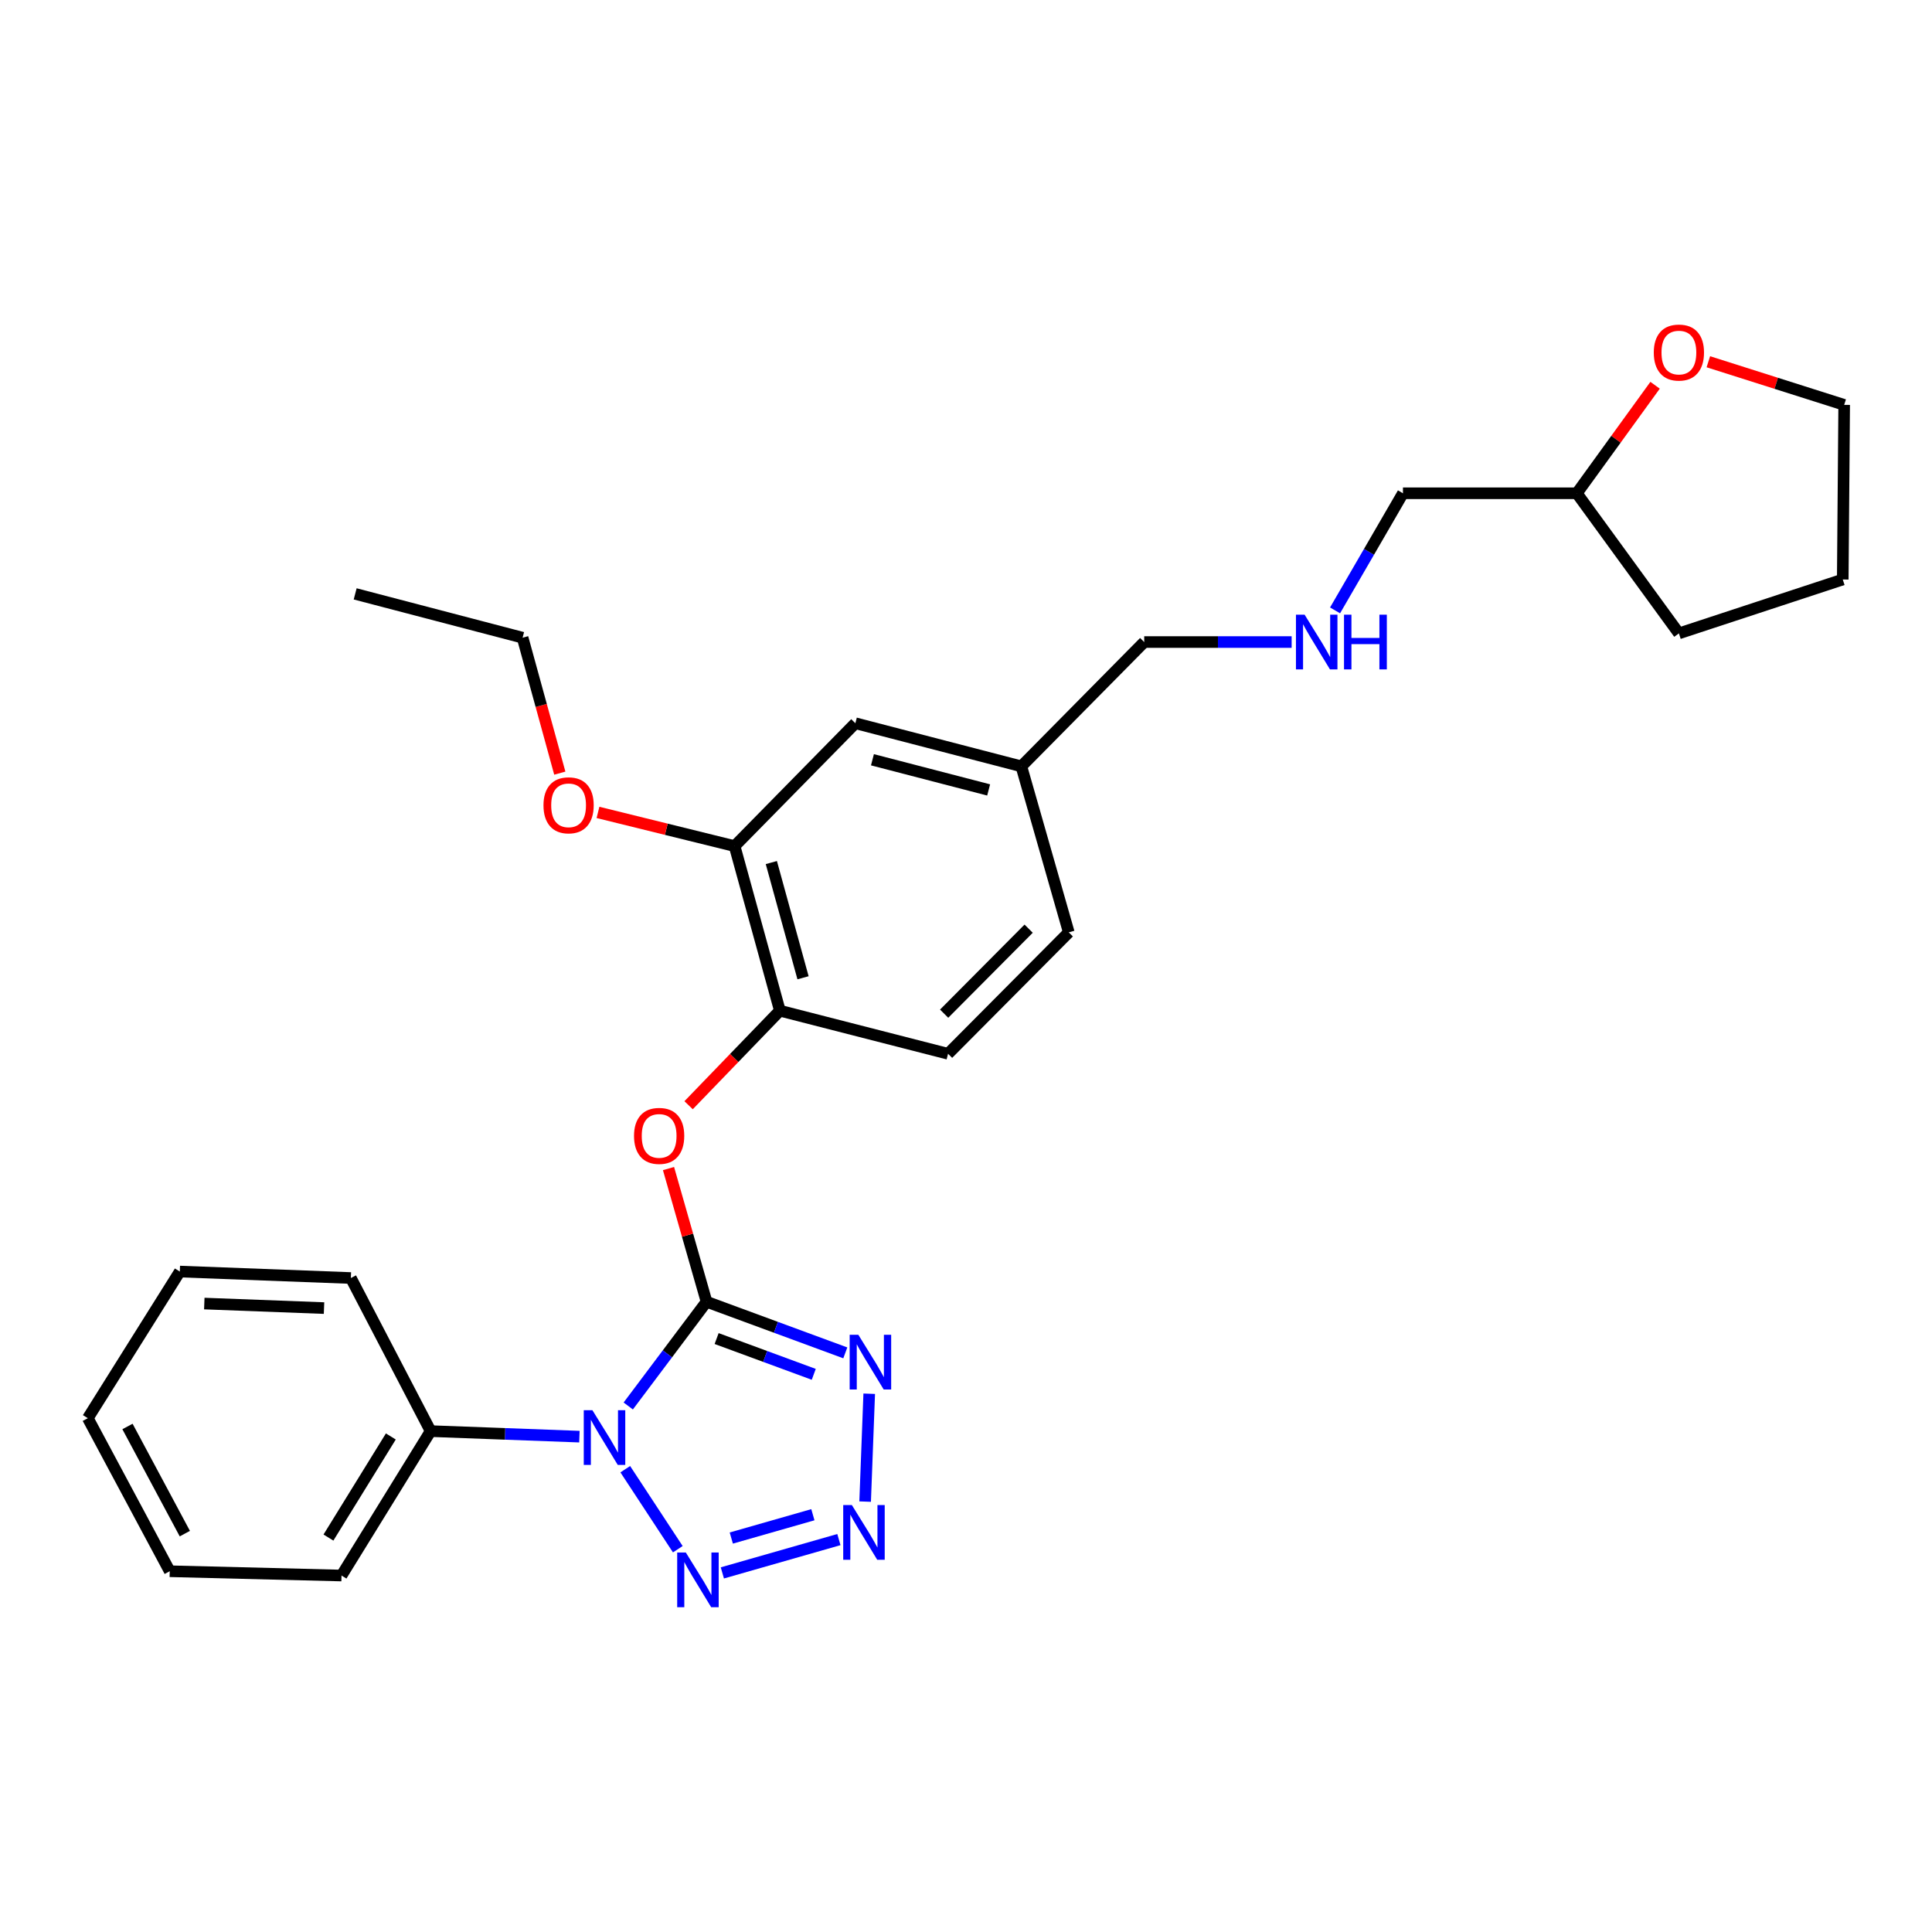 <?xml version='1.0' encoding='iso-8859-1'?>
<svg version='1.1' baseProfile='full'
              xmlns='http://www.w3.org/2000/svg'
                      xmlns:rdkit='http://www.rdkit.org/xml'
                      xmlns:xlink='http://www.w3.org/1999/xlink'
                  xml:space='preserve'
width='1000px' height='1000px' viewBox='0 0 1000 1000'>
<!-- END OF HEADER -->
<rect style='opacity:1.0;fill:#FFFFFF;stroke:none' width='1000' height='1000' x='0' y='0'> </rect>
<path class='bond-0' d='M 365.708,673.782 L 345.446,700.757' style='fill:none;fill-rule:evenodd;stroke:#000000;stroke-width:6px;stroke-linecap:butt;stroke-linejoin:miter;stroke-opacity:1' />
<path class='bond-0' d='M 345.446,700.757 L 325.183,727.731' style='fill:none;fill-rule:evenodd;stroke:#0000FF;stroke-width:6px;stroke-linecap:butt;stroke-linejoin:miter;stroke-opacity:1' />
<path class='bond-1' d='M 365.708,673.782 L 401.618,687.011' style='fill:none;fill-rule:evenodd;stroke:#000000;stroke-width:6px;stroke-linecap:butt;stroke-linejoin:miter;stroke-opacity:1' />
<path class='bond-1' d='M 401.618,687.011 L 437.527,700.24' style='fill:none;fill-rule:evenodd;stroke:#0000FF;stroke-width:6px;stroke-linecap:butt;stroke-linejoin:miter;stroke-opacity:1' />
<path class='bond-1' d='M 370.924,692.834 L 396.061,702.094' style='fill:none;fill-rule:evenodd;stroke:#000000;stroke-width:6px;stroke-linecap:butt;stroke-linejoin:miter;stroke-opacity:1' />
<path class='bond-1' d='M 396.061,702.094 L 421.198,711.355' style='fill:none;fill-rule:evenodd;stroke:#0000FF;stroke-width:6px;stroke-linecap:butt;stroke-linejoin:miter;stroke-opacity:1' />
<path class='bond-4' d='M 365.708,673.782 L 355.865,639.316' style='fill:none;fill-rule:evenodd;stroke:#000000;stroke-width:6px;stroke-linecap:butt;stroke-linejoin:miter;stroke-opacity:1' />
<path class='bond-4' d='M 355.865,639.316 L 346.021,604.85' style='fill:none;fill-rule:evenodd;stroke:#FF0000;stroke-width:6px;stroke-linecap:butt;stroke-linejoin:miter;stroke-opacity:1' />
<path class='bond-3' d='M 323.638,760.452 L 350.831,801.872' style='fill:none;fill-rule:evenodd;stroke:#0000FF;stroke-width:6px;stroke-linecap:butt;stroke-linejoin:miter;stroke-opacity:1' />
<path class='bond-7' d='M 299.903,743.606 L 261.396,742.173' style='fill:none;fill-rule:evenodd;stroke:#0000FF;stroke-width:6px;stroke-linecap:butt;stroke-linejoin:miter;stroke-opacity:1' />
<path class='bond-7' d='M 261.396,742.173 L 222.888,740.741' style='fill:none;fill-rule:evenodd;stroke:#000000;stroke-width:6px;stroke-linecap:butt;stroke-linejoin:miter;stroke-opacity:1' />
<path class='bond-2' d='M 449.907,721.394 L 447.792,777.223' style='fill:none;fill-rule:evenodd;stroke:#0000FF;stroke-width:6px;stroke-linecap:butt;stroke-linejoin:miter;stroke-opacity:1' />
<path class='bond-28' d='M 434.213,796.888 L 373.889,814.133' style='fill:none;fill-rule:evenodd;stroke:#0000FF;stroke-width:6px;stroke-linecap:butt;stroke-linejoin:miter;stroke-opacity:1' />
<path class='bond-28' d='M 420.746,784.019 L 378.519,796.091' style='fill:none;fill-rule:evenodd;stroke:#0000FF;stroke-width:6px;stroke-linecap:butt;stroke-linejoin:miter;stroke-opacity:1' />
<path class='bond-5' d='M 356.417,572.062 L 380.039,547.596' style='fill:none;fill-rule:evenodd;stroke:#FF0000;stroke-width:6px;stroke-linecap:butt;stroke-linejoin:miter;stroke-opacity:1' />
<path class='bond-5' d='M 380.039,547.596 L 403.661,523.13' style='fill:none;fill-rule:evenodd;stroke:#000000;stroke-width:6px;stroke-linecap:butt;stroke-linejoin:miter;stroke-opacity:1' />
<path class='bond-6' d='M 403.661,523.13 L 380.229,437.946' style='fill:none;fill-rule:evenodd;stroke:#000000;stroke-width:6px;stroke-linecap:butt;stroke-linejoin:miter;stroke-opacity:1' />
<path class='bond-6' d='M 415.645,506.089 L 399.242,446.46' style='fill:none;fill-rule:evenodd;stroke:#000000;stroke-width:6px;stroke-linecap:butt;stroke-linejoin:miter;stroke-opacity:1' />
<path class='bond-10' d='M 403.661,523.13 L 490.713,545.438' style='fill:none;fill-rule:evenodd;stroke:#000000;stroke-width:6px;stroke-linecap:butt;stroke-linejoin:miter;stroke-opacity:1' />
<path class='bond-8' d='M 380.229,437.946 L 442.731,374.345' style='fill:none;fill-rule:evenodd;stroke:#000000;stroke-width:6px;stroke-linecap:butt;stroke-linejoin:miter;stroke-opacity:1' />
<path class='bond-14' d='M 380.229,437.946 L 344.872,429.222' style='fill:none;fill-rule:evenodd;stroke:#000000;stroke-width:6px;stroke-linecap:butt;stroke-linejoin:miter;stroke-opacity:1' />
<path class='bond-14' d='M 344.872,429.222 L 309.515,420.499' style='fill:none;fill-rule:evenodd;stroke:#FF0000;stroke-width:6px;stroke-linecap:butt;stroke-linejoin:miter;stroke-opacity:1' />
<path class='bond-19' d='M 222.888,740.741 L 176.764,815.495' style='fill:none;fill-rule:evenodd;stroke:#000000;stroke-width:6px;stroke-linecap:butt;stroke-linejoin:miter;stroke-opacity:1' />
<path class='bond-19' d='M 202.29,743.513 L 170.002,795.841' style='fill:none;fill-rule:evenodd;stroke:#000000;stroke-width:6px;stroke-linecap:butt;stroke-linejoin:miter;stroke-opacity:1' />
<path class='bond-20' d='M 222.888,740.741 L 181.604,661.503' style='fill:none;fill-rule:evenodd;stroke:#000000;stroke-width:6px;stroke-linecap:butt;stroke-linejoin:miter;stroke-opacity:1' />
<path class='bond-29' d='M 442.731,374.345 L 528.648,396.661' style='fill:none;fill-rule:evenodd;stroke:#000000;stroke-width:6px;stroke-linecap:butt;stroke-linejoin:miter;stroke-opacity:1' />
<path class='bond-29' d='M 451.577,393.25 L 511.719,408.872' style='fill:none;fill-rule:evenodd;stroke:#000000;stroke-width:6px;stroke-linecap:butt;stroke-linejoin:miter;stroke-opacity:1' />
<path class='bond-9' d='M 856.669,199.411 L 836.416,227.363' style='fill:none;fill-rule:evenodd;stroke:#FF0000;stroke-width:6px;stroke-linecap:butt;stroke-linejoin:miter;stroke-opacity:1' />
<path class='bond-9' d='M 836.416,227.363 L 816.164,255.315' style='fill:none;fill-rule:evenodd;stroke:#000000;stroke-width:6px;stroke-linecap:butt;stroke-linejoin:miter;stroke-opacity:1' />
<path class='bond-18' d='M 884.238,187.24 L 919.392,198.403' style='fill:none;fill-rule:evenodd;stroke:#FF0000;stroke-width:6px;stroke-linecap:butt;stroke-linejoin:miter;stroke-opacity:1' />
<path class='bond-18' d='M 919.392,198.403 L 954.545,209.565' style='fill:none;fill-rule:evenodd;stroke:#000000;stroke-width:6px;stroke-linecap:butt;stroke-linejoin:miter;stroke-opacity:1' />
<path class='bond-13' d='M 490.713,545.438 L 553.197,482.587' style='fill:none;fill-rule:evenodd;stroke:#000000;stroke-width:6px;stroke-linecap:butt;stroke-linejoin:miter;stroke-opacity:1' />
<path class='bond-13' d='M 488.686,524.677 L 532.425,480.682' style='fill:none;fill-rule:evenodd;stroke:#000000;stroke-width:6px;stroke-linecap:butt;stroke-linejoin:miter;stroke-opacity:1' />
<path class='bond-11' d='M 668.551,332.32 L 630.396,332.32' style='fill:none;fill-rule:evenodd;stroke:#0000FF;stroke-width:6px;stroke-linecap:butt;stroke-linejoin:miter;stroke-opacity:1' />
<path class='bond-11' d='M 630.396,332.32 L 592.24,332.32' style='fill:none;fill-rule:evenodd;stroke:#000000;stroke-width:6px;stroke-linecap:butt;stroke-linejoin:miter;stroke-opacity:1' />
<path class='bond-17' d='M 691.022,315.934 L 708.594,285.625' style='fill:none;fill-rule:evenodd;stroke:#0000FF;stroke-width:6px;stroke-linecap:butt;stroke-linejoin:miter;stroke-opacity:1' />
<path class='bond-17' d='M 708.594,285.625 L 726.165,255.315' style='fill:none;fill-rule:evenodd;stroke:#000000;stroke-width:6px;stroke-linecap:butt;stroke-linejoin:miter;stroke-opacity:1' />
<path class='bond-12' d='M 528.648,396.661 L 553.197,482.587' style='fill:none;fill-rule:evenodd;stroke:#000000;stroke-width:6px;stroke-linecap:butt;stroke-linejoin:miter;stroke-opacity:1' />
<path class='bond-16' d='M 528.648,396.661 L 592.24,332.32' style='fill:none;fill-rule:evenodd;stroke:#000000;stroke-width:6px;stroke-linecap:butt;stroke-linejoin:miter;stroke-opacity:1' />
<path class='bond-21' d='M 289.752,400.178 L 280.123,365.124' style='fill:none;fill-rule:evenodd;stroke:#FF0000;stroke-width:6px;stroke-linecap:butt;stroke-linejoin:miter;stroke-opacity:1' />
<path class='bond-21' d='M 280.123,365.124 L 270.495,330.069' style='fill:none;fill-rule:evenodd;stroke:#000000;stroke-width:6px;stroke-linecap:butt;stroke-linejoin:miter;stroke-opacity:1' />
<path class='bond-15' d='M 816.164,255.315 L 726.165,255.315' style='fill:none;fill-rule:evenodd;stroke:#000000;stroke-width:6px;stroke-linecap:butt;stroke-linejoin:miter;stroke-opacity:1' />
<path class='bond-22' d='M 816.164,255.315 L 868.994,327.846' style='fill:none;fill-rule:evenodd;stroke:#000000;stroke-width:6px;stroke-linecap:butt;stroke-linejoin:miter;stroke-opacity:1' />
<path class='bond-31' d='M 954.545,209.565 L 953.804,299.948' style='fill:none;fill-rule:evenodd;stroke:#000000;stroke-width:6px;stroke-linecap:butt;stroke-linejoin:miter;stroke-opacity:1' />
<path class='bond-26' d='M 176.764,815.495 L 87.855,813.272' style='fill:none;fill-rule:evenodd;stroke:#000000;stroke-width:6px;stroke-linecap:butt;stroke-linejoin:miter;stroke-opacity:1' />
<path class='bond-25' d='M 181.604,661.503 L 93.07,658.155' style='fill:none;fill-rule:evenodd;stroke:#000000;stroke-width:6px;stroke-linecap:butt;stroke-linejoin:miter;stroke-opacity:1' />
<path class='bond-25' d='M 167.716,677.064 L 105.743,674.72' style='fill:none;fill-rule:evenodd;stroke:#000000;stroke-width:6px;stroke-linecap:butt;stroke-linejoin:miter;stroke-opacity:1' />
<path class='bond-23' d='M 270.495,330.069 L 183.836,307.387' style='fill:none;fill-rule:evenodd;stroke:#000000;stroke-width:6px;stroke-linecap:butt;stroke-linejoin:miter;stroke-opacity:1' />
<path class='bond-24' d='M 868.994,327.846 L 953.804,299.948' style='fill:none;fill-rule:evenodd;stroke:#000000;stroke-width:6px;stroke-linecap:butt;stroke-linejoin:miter;stroke-opacity:1' />
<path class='bond-27' d='M 93.07,658.155 L 45.455,734.052' style='fill:none;fill-rule:evenodd;stroke:#000000;stroke-width:6px;stroke-linecap:butt;stroke-linejoin:miter;stroke-opacity:1' />
<path class='bond-30' d='M 87.855,813.272 L 45.455,734.052' style='fill:none;fill-rule:evenodd;stroke:#000000;stroke-width:6px;stroke-linecap:butt;stroke-linejoin:miter;stroke-opacity:1' />
<path class='bond-30' d='M 95.667,793.803 L 65.987,738.35' style='fill:none;fill-rule:evenodd;stroke:#000000;stroke-width:6px;stroke-linecap:butt;stroke-linejoin:miter;stroke-opacity:1' />
<path  class='atom-1' d='M 306.635 729.93
L 315.915 744.93
Q 316.835 746.41, 318.315 749.09
Q 319.795 751.77, 319.875 751.93
L 319.875 729.93
L 323.635 729.93
L 323.635 758.25
L 319.755 758.25
L 309.795 741.85
Q 308.635 739.93, 307.395 737.73
Q 306.195 735.53, 305.835 734.85
L 305.835 758.25
L 302.155 758.25
L 302.155 729.93
L 306.635 729.93
' fill='#0000FF'/>
<path  class='atom-2' d='M 444.267 690.869
L 453.547 705.869
Q 454.467 707.349, 455.947 710.029
Q 457.427 712.709, 457.507 712.869
L 457.507 690.869
L 461.267 690.869
L 461.267 719.189
L 457.387 719.189
L 447.427 702.789
Q 446.267 700.869, 445.027 698.669
Q 443.827 696.469, 443.467 695.789
L 443.467 719.189
L 439.787 719.189
L 439.787 690.869
L 444.267 690.869
' fill='#0000FF'/>
<path  class='atom-3' d='M 440.927 779.019
L 450.207 794.019
Q 451.127 795.499, 452.607 798.179
Q 454.087 800.859, 454.167 801.019
L 454.167 779.019
L 457.927 779.019
L 457.927 807.339
L 454.047 807.339
L 444.087 790.939
Q 442.927 789.019, 441.687 786.819
Q 440.487 784.619, 440.127 783.939
L 440.127 807.339
L 436.447 807.339
L 436.447 779.019
L 440.927 779.019
' fill='#0000FF'/>
<path  class='atom-4' d='M 354.992 803.586
L 364.272 818.586
Q 365.192 820.066, 366.672 822.746
Q 368.152 825.426, 368.232 825.586
L 368.232 803.586
L 371.992 803.586
L 371.992 831.906
L 368.112 831.906
L 358.152 815.506
Q 356.992 813.586, 355.752 811.386
Q 354.552 809.186, 354.192 808.506
L 354.192 831.906
L 350.512 831.906
L 350.512 803.586
L 354.992 803.586
' fill='#0000FF'/>
<path  class='atom-5' d='M 328.168 587.936
Q 328.168 581.136, 331.528 577.336
Q 334.888 573.536, 341.168 573.536
Q 347.448 573.536, 350.808 577.336
Q 354.168 581.136, 354.168 587.936
Q 354.168 594.816, 350.768 598.736
Q 347.368 602.616, 341.168 602.616
Q 334.928 602.616, 331.528 598.736
Q 328.168 594.856, 328.168 587.936
M 341.168 599.416
Q 345.488 599.416, 347.808 596.536
Q 350.168 593.616, 350.168 587.936
Q 350.168 582.376, 347.808 579.576
Q 345.488 576.736, 341.168 576.736
Q 336.848 576.736, 334.488 579.536
Q 332.168 582.336, 332.168 587.936
Q 332.168 593.656, 334.488 596.536
Q 336.848 599.416, 341.168 599.416
' fill='#FF0000'/>
<path  class='atom-10' d='M 855.994 182.48
Q 855.994 175.68, 859.354 171.88
Q 862.714 168.08, 868.994 168.08
Q 875.274 168.08, 878.634 171.88
Q 881.994 175.68, 881.994 182.48
Q 881.994 189.36, 878.594 193.28
Q 875.194 197.16, 868.994 197.16
Q 862.754 197.16, 859.354 193.28
Q 855.994 189.4, 855.994 182.48
M 868.994 193.96
Q 873.314 193.96, 875.634 191.08
Q 877.994 188.16, 877.994 182.48
Q 877.994 176.92, 875.634 174.12
Q 873.314 171.28, 868.994 171.28
Q 864.674 171.28, 862.314 174.08
Q 859.994 176.88, 859.994 182.48
Q 859.994 188.2, 862.314 191.08
Q 864.674 193.96, 868.994 193.96
' fill='#FF0000'/>
<path  class='atom-12' d='M 675.263 318.16
L 684.543 333.16
Q 685.463 334.64, 686.943 337.32
Q 688.423 340, 688.503 340.16
L 688.503 318.16
L 692.263 318.16
L 692.263 346.48
L 688.383 346.48
L 678.423 330.08
Q 677.263 328.16, 676.023 325.96
Q 674.823 323.76, 674.463 323.08
L 674.463 346.48
L 670.783 346.48
L 670.783 318.16
L 675.263 318.16
' fill='#0000FF'/>
<path  class='atom-12' d='M 695.663 318.16
L 699.503 318.16
L 699.503 330.2
L 713.983 330.2
L 713.983 318.16
L 717.823 318.16
L 717.823 346.48
L 713.983 346.48
L 713.983 333.4
L 699.503 333.4
L 699.503 346.48
L 695.663 346.48
L 695.663 318.16
' fill='#0000FF'/>
<path  class='atom-15' d='M 281.303 416.825
Q 281.303 410.025, 284.663 406.225
Q 288.023 402.425, 294.303 402.425
Q 300.583 402.425, 303.943 406.225
Q 307.303 410.025, 307.303 416.825
Q 307.303 423.705, 303.903 427.625
Q 300.503 431.505, 294.303 431.505
Q 288.063 431.505, 284.663 427.625
Q 281.303 423.745, 281.303 416.825
M 294.303 428.305
Q 298.623 428.305, 300.943 425.425
Q 303.303 422.505, 303.303 416.825
Q 303.303 411.265, 300.943 408.465
Q 298.623 405.625, 294.303 405.625
Q 289.983 405.625, 287.623 408.425
Q 285.303 411.225, 285.303 416.825
Q 285.303 422.545, 287.623 425.425
Q 289.983 428.305, 294.303 428.305
' fill='#FF0000'/>
</svg>
